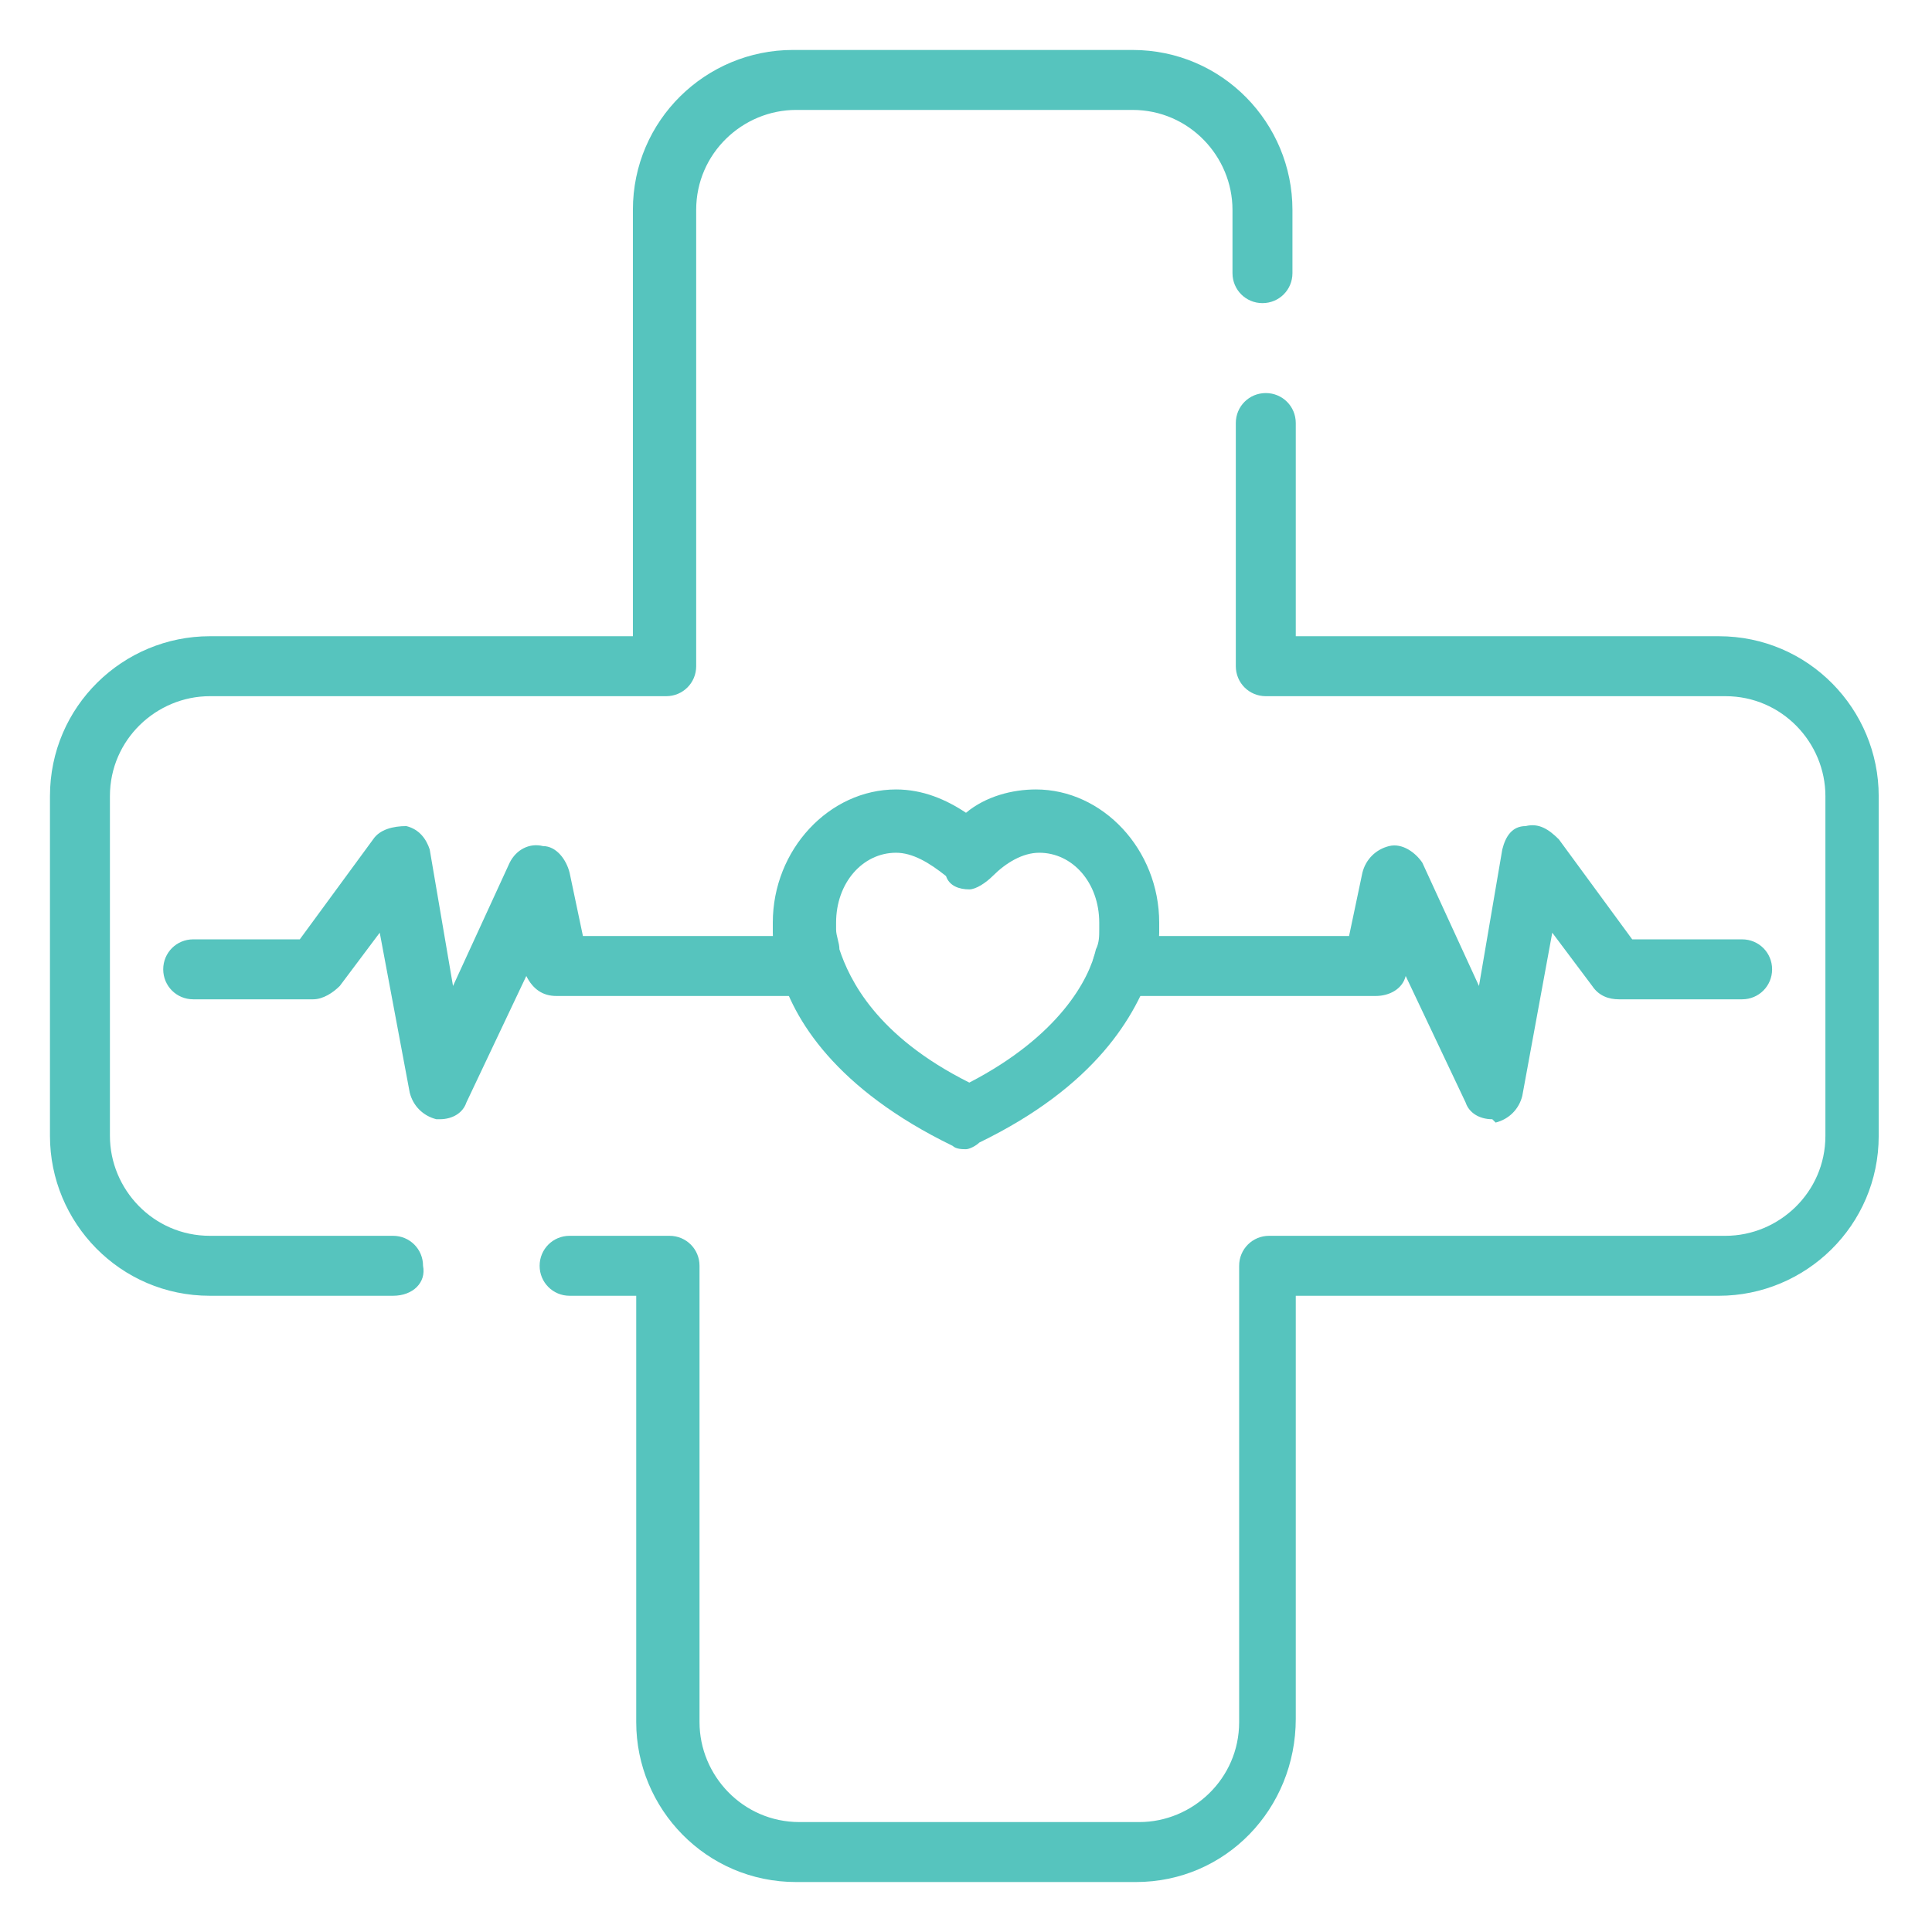 <?xml version="1.0" encoding="utf-8"?>
<!-- Generator: Adobe Illustrator 25.3.1, SVG Export Plug-In . SVG Version: 6.00 Build 0)  -->
<svg version="1.1" id="Capa_1" xmlns="http://www.w3.org/2000/svg" xmlns:xlink="http://www.w3.org/1999/xlink" x="0px" y="0px"
	 viewBox="0 0 58 58" style="enable-background:new 0 0 58 58;" xml:space="preserve">
<style type="text/css">
	.st0{fill:#56C4BE;}
</style>
<g>
	<path class="st0" d="M34.1,56.5H23.9c-2.7,0-4.8-2.2-4.8-4.8V38.9h-2c-0.5,0-0.9-0.4-0.9-0.9c0-0.5,0.4-0.9,0.9-0.9h3
		c0.5,0,0.9,0.4,0.9,0.9v13.7c0,1.6,1.3,3,3,3h10.2c1.6,0,3-1.3,3-3V38c0-0.5,0.4-0.9,0.9-0.9h13.7c1.6,0,3-1.3,3-3V23.9
		c0-1.6-1.3-3-3-3H38c-0.5,0-0.9-0.4-0.9-0.9v-7.3c0-0.5,0.4-0.9,0.9-0.9c0.5,0,0.9,0.4,0.9,0.9v6.4h12.7c2.7,0,4.8,2.2,4.8,4.8
		v10.2c0,2.7-2.2,4.8-4.8,4.8H38.9v12.7C38.9,54.3,36.8,56.5,34.1,56.5z"/>
	<path class="st0" d="M11.8,38.9H6.3c-2.7,0-4.8-2.2-4.8-4.8V23.9c0-2.7,2.2-4.8,4.8-4.8h12.7V6.3c0-2.7,2.2-4.8,4.8-4.8h10.2
		c2.7,0,4.8,2.2,4.8,4.8v1.9c0,0.5-0.4,0.9-0.9,0.9c-0.5,0-0.9-0.4-0.9-0.9V6.3c0-1.6-1.3-3-3-3H23.9c-1.6,0-3,1.3-3,3V20
		c0,0.5-0.4,0.9-0.9,0.9H6.3c-1.6,0-3,1.3-3,3v10.2c0,1.6,1.3,3,3,3h5.5c0.5,0,0.9,0.4,0.9,0.9C12.8,38.5,12.4,38.9,11.8,38.9z"/>
	<path class="st0" d="M13.2,33.6c0,0-0.1,0-0.1,0c-0.4-0.1-0.7-0.4-0.8-0.8L11.4,28l-1.2,1.6c-0.2,0.2-0.5,0.4-0.8,0.4H5.8
		c-0.5,0-0.9-0.4-0.9-0.9c0-0.5,0.4-0.9,0.9-0.9H9l2.2-3c0.2-0.3,0.6-0.4,1-0.4c0.4,0.1,0.6,0.4,0.7,0.7l0.7,4.1l1.7-3.7
		c0.2-0.4,0.6-0.6,1-0.5c0.4,0,0.7,0.4,0.8,0.8l0.4,1.9h6.6c0.5,0,0.9,0.4,0.9,0.9c0,0.5-0.4,0.9-0.9,0.9h-7.4
		c-0.4,0-0.7-0.2-0.9-0.6l-1.8,3.8C13.9,33.4,13.6,33.6,13.2,33.6z"/>
	<path class="st0" d="M44.8,33.6c-0.4,0-0.7-0.2-0.8-0.5l-1.8-3.8c-0.1,0.4-0.5,0.6-0.9,0.6h-7.6c-0.5,0-0.9-0.4-0.9-0.9
		c0-0.5,0.4-0.9,0.9-0.9h6.8l0.4-1.9c0.1-0.4,0.4-0.7,0.8-0.8c0.4-0.1,0.8,0.2,1,0.5l1.7,3.7l0.7-4.1c0.1-0.4,0.3-0.7,0.7-0.7
		c0.4-0.1,0.7,0.1,1,0.4l2.2,3h3.3c0.5,0,0.9,0.4,0.9,0.9c0,0.5-0.4,0.9-0.9,0.9h-3.7c-0.3,0-0.6-0.1-0.8-0.4L46.6,28l-0.9,4.9
		c-0.1,0.4-0.4,0.7-0.8,0.8C44.8,33.6,44.8,33.6,44.8,33.6z"/>
	<path class="st0" d="M29,34.5c-0.1,0-0.3,0-0.4-0.1c-3.5-1.7-4.8-3.8-5.2-5.3c-0.1-0.3-0.2-0.7-0.2-1.1c0-0.2,0-0.3,0-0.3
		c0-2.2,1.7-4,3.7-4c0.8,0,1.5,0.3,2.1,0.7c0.6-0.5,1.4-0.7,2.1-0.7c2,0,3.7,1.8,3.7,4c0,0,0,0.1,0,0.3c0,0.3-0.1,0.7-0.2,1
		c-0.5,1.5-1.7,3.6-5.2,5.3C29.3,34.4,29.1,34.5,29,34.5z M26.9,25.6c-1,0-1.8,0.9-1.8,2.1c0,0,0,0.1,0,0.2c0,0.2,0.1,0.4,0.1,0.6
		c0.3,0.9,1.1,2.6,3.9,4c2.7-1.4,3.6-3.1,3.8-4c0.1-0.2,0.1-0.4,0.1-0.6c0-0.1,0-0.1,0-0.2c0-1.2-0.8-2.1-1.8-2.1
		c-0.5,0-1,0.3-1.4,0.7c-0.2,0.2-0.5,0.4-0.7,0.4c-0.3,0-0.6-0.1-0.7-0.4C27.9,25.9,27.4,25.6,26.9,25.6z"/>
</g>
</svg>
